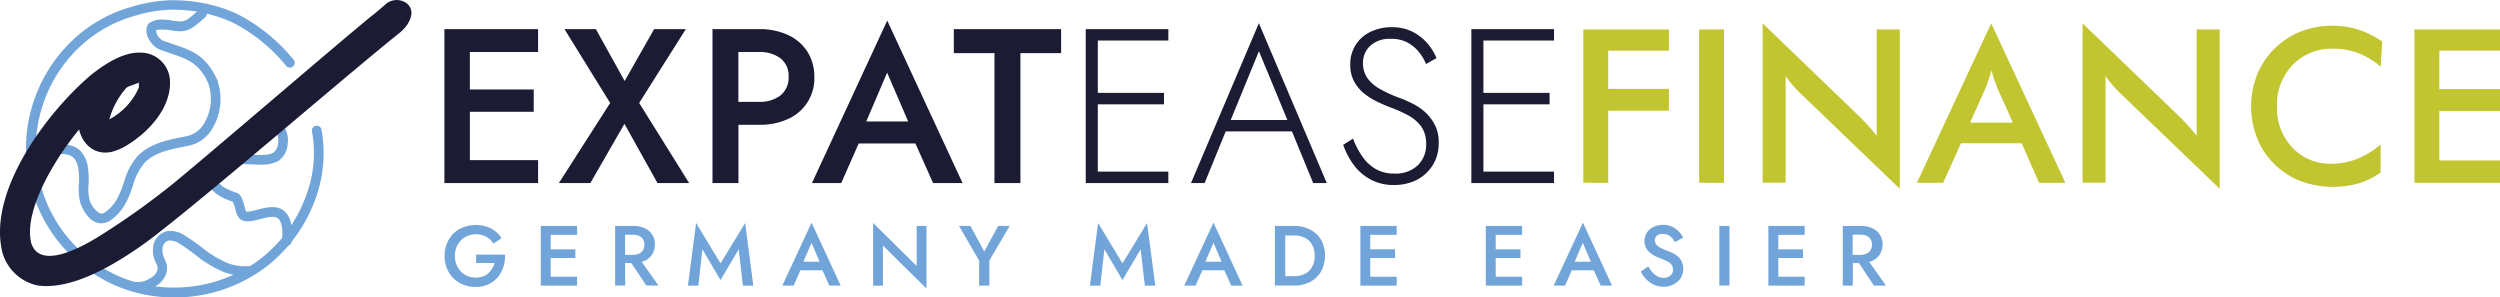 <svg xmlns="http://www.w3.org/2000/svg" width="443.438" height="52.766" viewBox="0 0 443.438 52.766">
  <g id="Gruppe_2355" data-name="Gruppe 2355" transform="translate(6652.165 11025.729)">
    <g id="Gruppe_2343" data-name="Gruppe 2343" transform="translate(-6573.339 -11022.077)">
      <path id="Pfad_9500" data-name="Pfad 9500" d="M642.541,53.9H639.7V81.2h16.618V77.137h-12.1V68.566h11.325V64.6H644.217V57.954h12.1V53.9H642.541Z" transform="translate(-639.7 -52.386)" fill="#1b1c33"/>
      <path id="Pfad_9501" data-name="Pfad 9501" d="M824.511,53.9h-5.619l-5.23,9.2-5.105-9.2h-5.568l8.1,13.1L802,81.2h5.581l6.044-10.5,5.856,10.5H825.1L816.24,67Z" transform="translate(-781.691 -52.386)" fill="#1b1c33"/>
      <path id="Pfad_9502" data-name="Pfad 9502" d="M1036.518,57.867a8.237,8.237,0,0,0-3.416-2.928,12.049,12.049,0,0,0-5.193-1.039H1019.7V81.2h4.605V70.868h3.629a11.908,11.908,0,0,0,5.193-1.039,7.871,7.871,0,0,0,4.642-7.47A8.326,8.326,0,0,0,1036.518,57.867Zm-4.78,7.808a6.035,6.035,0,0,1-3.829,1.126h-3.616V57.954h3.629a6.183,6.183,0,0,1,3.829,1.114,3.931,3.931,0,0,1,1.451,3.291A4.024,4.024,0,0,1,1031.738,65.675Z" transform="translate(-972.149 -52.386)" fill="#1b1c33"/>
      <path id="Pfad_9503" data-name="Pfad 9503" d="M1160.7,70.618h5.193l3.1-7.02h10.061l3.129,7.02h5.23L1174.052,41.8Zm17.068-10.924h-7.433l3.7-8.659Z" transform="translate(-1095.506 -41.8)" fill="#1b1c33"/>
      <path id="Pfad_9504" data-name="Pfad 9504" d="M1361.8,58.155h7.208V81.2h4.605V58.155h7.22V53.9H1361.8Z" transform="translate(-1271.442 -52.386)" fill="#1b1c33"/>
      <path id="Pfad_9505" data-name="Pfad 9505" d="M1549.926,53.9H1548.8V81.2h14.653V79.177H1550.94V67.239h11.738V65.212H1550.94V55.927h12.513V53.9h-13.527Z" transform="translate(-1435.042 -52.386)" fill="#1b1c33"/>
      <path id="Pfad_9506" data-name="Pfad 9506" d="M1698,73.855h2.415l3.741-9.16h11.75l3.766,9.16h2.415L1710.038,45.5Zm17.093-11.187h-10.048l5.005-12.2Z" transform="translate(-1565.572 -45.037)" fill="#1b1c33"/>
      <path id="Pfad_9507" data-name="Pfad 9507" d="M1928.391,66.4a9.838,9.838,0,0,0-2.215-1.564,23.422,23.422,0,0,0-2.34-1.051,21.7,21.7,0,0,1-3.667-1.664,6.626,6.626,0,0,1-2.215-1.965,4.55,4.55,0,0,1-.738-2.6,4.118,4.118,0,0,1,1.289-3.066,5.075,5.075,0,0,1,3.666-1.226,5.927,5.927,0,0,1,3,.688,6.492,6.492,0,0,1,2,1.7,7.93,7.93,0,0,1,1.226,2.077l1.865-1.051a10.132,10.132,0,0,0-1.589-2.578,8.713,8.713,0,0,0-2.628-2.077,8.061,8.061,0,0,0-3.754-.826,8.428,8.428,0,0,0-3.779.838,6.243,6.243,0,0,0-3.554,5.794,6.054,6.054,0,0,0,.688,3,7.1,7.1,0,0,0,1.777,2.127,12.382,12.382,0,0,0,2.353,1.477c.838.4,1.664.751,2.44,1.039a24.748,24.748,0,0,1,2.978,1.339,7.144,7.144,0,0,1,2.327,1.965,5.313,5.313,0,0,1,.9,3.2,5.017,5.017,0,0,1-1.5,3.729,5.7,5.7,0,0,1-4.154,1.452,6.505,6.505,0,0,1-3.354-.838,7.576,7.576,0,0,1-2.353-2.24,14.951,14.951,0,0,1-1.614-3.116L1913.7,72.06a13.575,13.575,0,0,0,1.865,3.554,9.088,9.088,0,0,0,3,2.6,8.628,8.628,0,0,0,4.179.976,9.05,9.05,0,0,0,3.116-.526,7.266,7.266,0,0,0,2.515-1.527,7.162,7.162,0,0,0,1.677-2.353,7.5,7.5,0,0,0,.6-3.041,6.918,6.918,0,0,0-.625-3.091A8.422,8.422,0,0,0,1928.391,66.4Z" transform="translate(-1754.281 -50.024)" fill="#1b1c33"/>
      <path id="Pfad_9508" data-name="Pfad 9508" d="M2110.065,55.927V53.9H2095.4V81.2h14.666V79.177H2097.54V67.239h11.737V65.212H2097.54V55.927Z" transform="translate(-1913.244 -52.386)" fill="#1b1c33"/>
    </g>
    <g id="Gruppe_2346" data-name="Gruppe 2346" transform="translate(-6652.165 -11025.729)">
      <g id="Gruppe_2344" data-name="Gruppe 2344" transform="translate(4.606 0.033)">
        <path id="Pfad_9509" data-name="Pfad 9509" d="M349.485,189.849c-.838.5-2.59.413-4,.35a14.147,14.147,0,0,0-2.052-.013.86.86,0,0,0-.763.951.876.876,0,0,0,.951.763,14.21,14.21,0,0,1,1.777.013c.551.025,1.126.05,1.689.05a6.556,6.556,0,0,0,3.266-.638,3.968,3.968,0,0,0,1.677-3.028,4.672,4.672,0,0,0-1-3.6l-.063-.075a.857.857,0,0,0-1.426.951c.038.05.088.125.163.213a3.011,3.011,0,0,1,.626,2.4A2.306,2.306,0,0,1,349.485,189.849Z" transform="translate(-305.611 -162.793)" fill="#71a5d9"/>
        <path id="Pfad_9510" data-name="Pfad 9510" d="M99,35.862a.859.859,0,1,0-1.689.313,21.146,21.146,0,0,1-.876,10.9,25.194,25.194,0,0,1-2.8,5.744,3.923,3.923,0,0,0-1.239-2.528c-1.339-1.126-3.228-.638-4.755-.25-.613.163-1.89.488-2.027.3a6.221,6.221,0,0,1-.263-.863c-.338-1.2-.626-2.252-1.439-2.44-2.127-.751-3.166-1.326-3.654-2.728a.851.851,0,0,0-1.089-.526.86.86,0,0,0-.526,1.1c.776,2.2,2.553,3.028,4.642,3.766a11.367,11.367,0,0,1,.425,1.3A5.345,5.345,0,0,0,84.2,51.3c.838,1.214,2.465.788,3.892.425,1.2-.313,2.565-.663,3.228-.1.388.325.826,1.189.713,3.4a25.183,25.183,0,0,1-3.429,3.4,23.175,23.175,0,0,1-2.252,1.614h-.063a8.907,8.907,0,0,1-3.917-.513A19.029,19.029,0,0,1,77.7,56.684a34.281,34.281,0,0,0-2.866-2,4.566,4.566,0,0,0-3.178-.838,3.206,3.206,0,0,0-2.453,2.4,4.874,4.874,0,0,0,.388,3.141l.088.2a3.306,3.306,0,0,1,.213.526,1.469,1.469,0,0,1,0,.663,2.511,2.511,0,0,1-1.314,1.452,3.988,3.988,0,0,1-2.953.576l-.113-.038a24.621,24.621,0,0,1-2.765-1.051,24.784,24.784,0,0,1-6.657-40.53,23.393,23.393,0,0,1,9.86-5.543,24.258,24.258,0,0,1,6.62-1.076,30.345,30.345,0,0,1,4.33.338c-2.165,1.965-2.29,1.952-5.043,1.489l-.15-.025a.561.561,0,0,0-.138-.013h-.45a3.706,3.706,0,0,0-2.778.676.743.743,0,0,0-.163.225c-.813,1.627.626,3.654,1.965,4.317a.61.61,0,0,0,.088.038c.688.263,1.339.476,1.952.688,3.091,1.051,5.13,1.739,6.732,5.343a8.481,8.481,0,0,1-.676,6.995A4.764,4.764,0,0,1,74.8,37.063l-.438.088c-2.553.5-5.744,1.139-7.921,3.316a11.674,11.674,0,0,0-2.478,4.68c-.7,2.027-1.376,3.942-3.241,5.268a1.1,1.1,0,0,1-1.039.275,4.063,4.063,0,0,1-1.839-2.44,8.677,8.677,0,0,1-.163-2.665,14.2,14.2,0,0,0-.213-3.629c-.926-3.228-2.841-3.4-4.88-3.591A14.883,14.883,0,0,1,50.172,38a.854.854,0,0,0-1.039.626.872.872,0,0,0,.626,1.051,17.342,17.342,0,0,0,2.678.413c1.915.175,2.778.263,3.366,2.29a12.157,12.157,0,0,1,.163,3.153,10.454,10.454,0,0,0,.225,3.216c.163.5,1.089,3,2.978,3.591a2.719,2.719,0,0,0,.776.125,2.9,2.9,0,0,0,1.789-.651c2.29-1.639,3.116-4,3.842-6.094a10.265,10.265,0,0,1,2.077-4.029c1.814-1.814,4.592-2.365,7.032-2.841l.375-.075A6.4,6.4,0,0,0,79.7,35.549a10.116,10.116,0,0,0,.788-8.534c-1.927-4.33-4.5-5.206-7.771-6.319-.588-.2-1.214-.413-1.864-.651a2.328,2.328,0,0,1-1.214-1.839,4.887,4.887,0,0,1,1.427-.1h.4l.088.013c3.291.551,3.829.513,6.82-2.215a.827.827,0,0,0,.275-.626c.45.1.9.225,1.339.35a23.784,23.784,0,0,1,3.441,1.314A29.9,29.9,0,0,1,92.7,24.5a.856.856,0,1,0,1.351-1.051,31.223,31.223,0,0,0-9.886-8.059,25,25,0,0,0-3.7-1.4,28.683,28.683,0,0,0-7.908-1.1,26.124,26.124,0,0,0-7.083,1.126,25.026,25.026,0,0,0-10.6,5.944A26.506,26.506,0,0,0,62.01,63.3a26.213,26.213,0,0,0,10.849,2.315A26.824,26.824,0,0,0,89.664,59.8a26.3,26.3,0,0,0,3.479-3.4.859.859,0,0,0,.551-.663,26.886,26.886,0,0,0,4.392-8.071A23.422,23.422,0,0,0,99,35.862ZM69.505,63.642a3.95,3.95,0,0,0,2.052-2.615,3.4,3.4,0,0,0-.038-1.339,4.683,4.683,0,0,0-.313-.838l-.088-.175a3.186,3.186,0,0,1-.288-2.027,1.548,1.548,0,0,1,1.089-1.139,3.18,3.18,0,0,1,1.977.626c.938.563,1.839,1.251,2.715,1.9a20.075,20.075,0,0,0,5.105,3.091,10.938,10.938,0,0,0,1.664.463A25.5,25.5,0,0,1,69.505,63.642Z" transform="translate(-46.578 -12.886)" fill="#71a5d9"/>
      </g>
      <g id="Gruppe_2345" data-name="Gruppe 2345" transform="translate(0 0)">
        <path id="Pfad_9511" data-name="Pfad 9511" d="M15.329,55.8c1.664,4.993,9.76.15,12.2-1.376a134.366,134.366,0,0,0,12.926-9.21C46.724,40.1,69.461,20.527,75.73,15.41c.5-.35,1.552-1.264,2.39-2a3,3,0,0,1,3.591-.338c1.952,1.276.888,3.817-1.114,5.418C71,26.158,45.323,48.42,35.725,55.577c-5.506,3.967-13.177,8.572-19.321,7.671a8.245,8.245,0,0,1-6.432-6.932C8.183,45.566,18.544,32.14,25.965,25.871c2.941-2.3,6.269-4.355,9.6-3.842A5.2,5.2,0,0,1,39.917,26.9c.25,4.868-3.842,9.21-7.671,11.512a9.707,9.707,0,0,1-2.69,1.151c-2.941.638-5.118-1.276-5.756-3.967C20.059,40.061,13.789,49.783,15.329,55.8ZM34.4,28.161v-.9c-.763.388-1.539.513-2.177.9a14.21,14.21,0,0,0-3.066,5.631A11.713,11.713,0,0,0,34.4,28.161Z" transform="translate(-9.769 -12.622)" fill="#1b1c33"/>
      </g>
    </g>
    <g id="Gruppe_2347" data-name="Gruppe 2347" transform="translate(-6371.325 -11021.59)">
      <path id="Pfad_9512" data-name="Pfad 9512" d="M2254.1,81.591V54.4h15.179v3.754h-10.762v6.782h10.762v3.879h-10.762V81.6l-4.417-.013Z" transform="translate(-2254.1 -53.311)" fill="#c1c530"/>
      <path id="Pfad_9513" data-name="Pfad 9513" d="M2418.3,81.591V54.4h4.417V81.6l-4.417-.013Z" transform="translate(-2397.753 -53.311)" fill="#c1c530"/>
      <path id="Pfad_9514" data-name="Pfad 9514" d="M2508.3,73.98V45.7l17.281,16.63q.713.713,1.427,1.5c.488.538.989,1.139,1.526,1.8V46.789h4.092V75.044l-17.631-16.93c-.476-.463-.926-.938-1.364-1.452a19.614,19.614,0,0,1-1.251-1.6V73.967h-4.08Z" transform="translate(-2476.491 -45.7)" fill="#c1c530"/>
      <path id="Pfad_9515" data-name="Pfad 9515" d="M2748.661,73.98l-3.078-7.007h-10.774l-3.153,7.007H2727l13.176-28.28,13.152,28.28Zm-12.225-10.674h7.583l-2.791-6.207c-.163-.4-.325-.851-.5-1.364s-.351-1.089-.526-1.714c-.15.6-.3,1.151-.476,1.664s-.338.989-.513,1.427Z" transform="translate(-2667.825 -45.7)" fill="#c1c530"/>
      <path id="Pfad_9516" data-name="Pfad 9516" d="M2961.8,73.98V45.7l17.281,16.63q.713.713,1.427,1.5c.488.538.988,1.139,1.526,1.8V46.789h4.092V75.044l-17.631-16.93c-.475-.463-.926-.938-1.364-1.452a19.457,19.457,0,0,1-1.251-1.6V73.967h-4.08Z" transform="translate(-2873.243 -45.7)" fill="#c1c530"/>
      <path id="Pfad_9517" data-name="Pfad 9517" d="M3223.7,56.37a13.85,13.85,0,0,0-3.966-2.4,12.05,12.05,0,0,0-4.393-.8,9.67,9.67,0,0,0-7.258,2.866,10.142,10.142,0,0,0-2.79,7.408,10.084,10.084,0,0,0,2.728,7.27,9.1,9.1,0,0,0,6.869,2.866,12.576,12.576,0,0,0,4.593-.851,14.781,14.781,0,0,0,4.192-2.578V75.14a13.207,13.207,0,0,1-3.879,1.915,16.8,16.8,0,0,1-10.323-.4,13.61,13.61,0,0,1-7.708-7.608,15.439,15.439,0,0,1,0-11.262,13.572,13.572,0,0,1,3.091-4.617,13.709,13.709,0,0,1,4.642-3.041,15.362,15.362,0,0,1,5.669-1.026,14.907,14.907,0,0,1,4.568.7,15.684,15.684,0,0,1,4.217,2.115Z" transform="translate(-3082.249 -48.675)" fill="#c1c530"/>
      <path id="Pfad_9518" data-name="Pfad 9518" d="M3432.2,81.591V54.4h15.179v3.754h-10.762v6.82h10.762v3.879h-10.762v8.784h10.762v3.954Z" transform="translate(-3284.781 -53.311)" fill="#c1c530"/>
    </g>
    <rect id="Rechteck_970" data-name="Rechteck 970" width="5.443" height="0.863" transform="translate(-6442.738 -10992.133)" fill="none"/>
    <g id="Gruppe_2348" data-name="Gruppe 2348" transform="translate(-6573.314 -10986.239)">
      <path id="Pfad_9519" data-name="Pfad 9519" d="M645.506,336.818v1.514h3.254a3.848,3.848,0,0,1-.413,1,3.9,3.9,0,0,1-.676.826,3.057,3.057,0,0,1-.963.563,3.7,3.7,0,0,1-1.276.2,3.59,3.59,0,0,1-3.2-1.839,4.037,4.037,0,0,1-.488-2.015,3.888,3.888,0,0,1,.513-2.015,3.68,3.68,0,0,1,1.326-1.339,3.964,3.964,0,0,1,3.741-.013,3.324,3.324,0,0,1,1.226,1.2l1.464-.964a4.742,4.742,0,0,0-1.139-1.251,4.8,4.8,0,0,0-1.527-.8,5.908,5.908,0,0,0-1.877-.288,6.332,6.332,0,0,0-2.215.388,5.046,5.046,0,0,0-1.764,1.114,5.364,5.364,0,0,0-1.164,1.752,6.06,6.06,0,0,0-.013,4.43,5.4,5.4,0,0,0,1.151,1.752,5.1,5.1,0,0,0,1.764,1.139,5.751,5.751,0,0,0,2.2.413,5.2,5.2,0,0,0,2.24-.463,4.867,4.867,0,0,0,1.664-1.251,5.771,5.771,0,0,0,1-1.827,6.425,6.425,0,0,0,.3-2.2h-5.13Z" transform="translate(-639.9 -331.175)" fill="#71a5d9"/>
      <path id="Pfad_9520" data-name="Pfad 9520" d="M777.4,332.9h-1.1v10.586h6.444V341.91h-4.68v-3.329h4.367v-1.539h-4.367v-2.565h4.68V332.9H777.4Z" transform="translate(-759.232 -332.312)" fill="#71a5d9"/>
      <path id="Pfad_9521" data-name="Pfad 9521" d="M886.956,339.082a3.15,3.15,0,0,0,1.326-1.151,3.266,3.266,0,0,0,.475-1.752,3.03,3.03,0,0,0-1.8-2.866,4.577,4.577,0,0,0-2-.413H881.7v10.574h1.777v-4h1.089l2.678,4H889.4l-2.978-4.2A2.747,2.747,0,0,0,886.956,339.082Zm-3.491-4.63h1.4a2.523,2.523,0,0,1,1.064.2,1.621,1.621,0,0,1,.713.613,1.649,1.649,0,0,1,.25.963,1.809,1.809,0,0,1-.25.964,1.632,1.632,0,0,1-.713.613,2.559,2.559,0,0,1-1.064.225h-1.4Z" transform="translate(-851.443 -332.312)" fill="#71a5d9"/>
      <path id="Pfad_9522" data-name="Pfad 9522" d="M990.681,335.87l-4.329-7.17L984.9,339.812h1.852l.713-6.444,3.216,5.456,3.229-5.456.738,6.444H996.5L995.048,328.7Z" transform="translate(-941.729 -328.637)" fill="#71a5d9"/>
      <path id="Pfad_9523" data-name="Pfad 9523" d="M1118.7,339.374h2.015l1.2-2.728h3.9l1.226,2.728h2.015l-5.168-11.174Zm6.607-4.242h-2.865l1.439-3.354Z" transform="translate(-1058.786 -328.2)" fill="#71a5d9"/>
      <path id="Pfad_9524" data-name="Pfad 9524" d="M1255.133,336.333,1247.4,328.7v11.112h1.739V332.7l7.733,7.633V329.226h-1.739Z" transform="translate(-1171.382 -328.637)" fill="#71a5d9"/>
      <path id="Pfad_9525" data-name="Pfad 9525" d="M1373.592,337.43l-2.465-4.53H1369.1l3.579,6.144v4.442h1.814v-4.467l3.6-6.119h-2.052Z" transform="translate(-1277.853 -332.312)" fill="#71a5d9"/>
      <path id="Pfad_9526" data-name="Pfad 9526" d="M1560.481,335.87l-4.33-7.17-1.452,11.112h1.852l.713-6.444,3.216,5.456,3.216-5.456.751,6.444h1.852l-1.464-11.112Z" transform="translate(-1440.228 -328.637)" fill="#71a5d9"/>
      <path id="Pfad_9527" data-name="Pfad 9527" d="M1688.4,339.374h2.015l1.2-2.728h3.9l1.226,2.728h2.015l-5.168-11.174Zm6.62-4.242h-2.865l1.439-3.354Z" transform="translate(-1557.198 -328.2)" fill="#71a5d9"/>
      <path id="Pfad_9528" data-name="Pfad 9528" d="M1823.182,333.563a5.932,5.932,0,0,0-2.853-.663H1816.9v10.574h3.428a5.932,5.932,0,0,0,2.853-.663,4.705,4.705,0,0,0,1.915-1.852,5.955,5.955,0,0,0,0-5.606A4.894,4.894,0,0,0,1823.182,333.563Zm.5,6.207a3.034,3.034,0,0,1-1.914,1.814,4.548,4.548,0,0,1-1.464.225h-1.564v-7.22h1.564a4.328,4.328,0,0,1,1.464.225,3.224,3.224,0,0,1,1.151.676,3.091,3.091,0,0,1,.763,1.139,4.162,4.162,0,0,1,.276,1.577A3.916,3.916,0,0,1,1823.682,339.77Z" transform="translate(-1669.619 -332.312)" fill="#71a5d9"/>
      <path id="Pfad_9529" data-name="Pfad 9529" d="M1939.2,332.9h-1.1v10.586h6.445V341.91h-4.693v-3.329h4.392v-1.539h-4.392v-2.565h4.693V332.9H1939.2Z" transform="translate(-1775.652 -332.312)" fill="#71a5d9"/>
      <path id="Pfad_9530" data-name="Pfad 9530" d="M2117,332.9h-1.1v10.586h6.444V341.91h-4.692v-3.329h4.392v-1.539h-4.392v-2.565h4.692V332.9H2117Z" transform="translate(-1931.203 -332.312)" fill="#71a5d9"/>
      <path id="Pfad_9531" data-name="Pfad 9531" d="M2212.1,339.374h2.014l1.2-2.728h3.9l1.226,2.728h2.015l-5.168-11.174Zm6.594-4.242h-2.865l1.439-3.354Z" transform="translate(-2015.366 -328.2)" fill="#71a5d9"/>
      <path id="Pfad_9532" data-name="Pfad 9532" d="M2342.307,337.131a4.533,4.533,0,0,0-.864-.638,7.962,7.962,0,0,0-.951-.425,9.434,9.434,0,0,1-1.377-.588,2.243,2.243,0,0,1-.776-.613,1.144,1.144,0,0,1,.087-1.527,1.513,1.513,0,0,1,1.089-.338,2.067,2.067,0,0,1,.938.2,2.327,2.327,0,0,1,.7.538,2.954,2.954,0,0,1,.488.726l1.464-.813a4.241,4.241,0,0,0-1.914-1.914,3.669,3.669,0,0,0-1.627-.338,3.847,3.847,0,0,0-1.689.35,3,3,0,0,0-1.189,1,2.636,2.636,0,0,0-.438,1.489,2.571,2.571,0,0,0,.288,1.251,2.755,2.755,0,0,0,.726.876,4.208,4.208,0,0,0,.914.588,9.158,9.158,0,0,0,.876.375c.438.175.826.325,1.164.488a2.422,2.422,0,0,1,.8.613,1.512,1.512,0,0,1,.288.951,1.258,1.258,0,0,1-.463,1.014,1.809,1.809,0,0,1-1.189.388,2.365,2.365,0,0,1-1.089-.25,2.928,2.928,0,0,1-.876-.713,6.41,6.41,0,0,1-.751-1.064l-1.339.914a4.9,4.9,0,0,0,.938,1.339,4.608,4.608,0,0,0,1.389.989,3.966,3.966,0,0,0,1.727.375,3.519,3.519,0,0,0,1.3-.225,3.342,3.342,0,0,0,1.114-.626,2.728,2.728,0,0,0,.776-.989,3.048,3.048,0,0,0,.288-1.339,2.932,2.932,0,0,0-.238-1.2A2.358,2.358,0,0,0,2342.307,337.131Z" transform="translate(-2123.412 -331)" fill="#71a5d9"/>
      <rect id="Rechteck_971" data-name="Rechteck 971" width="1.802" height="10.574" transform="translate(226.115 0.588)" fill="#71a5d9"/>
      <path id="Pfad_9533" data-name="Pfad 9533" d="M2517.5,332.9h-1.1v10.586h6.444V341.91h-4.68v-3.329h4.38v-1.539h-4.38v-2.565h4.68V332.9H2517.5Z" transform="translate(-2281.588 -332.312)" fill="#71a5d9"/>
      <path id="Pfad_9534" data-name="Pfad 9534" d="M2627.418,343.486h2.152l-2.978-4.2c.188-.05.375-.138.563-.2a3.146,3.146,0,0,0,1.326-1.151,3.267,3.267,0,0,0,.476-1.752,3.03,3.03,0,0,0-1.8-2.866,4.579,4.579,0,0,0-2-.413H2621.9v10.574h1.777v-4h1.089Zm-3.767-9.035h1.4a2.522,2.522,0,0,1,1.063.2,1.62,1.62,0,0,1,.713.613,1.649,1.649,0,0,1,.251.963,1.809,1.809,0,0,1-.251.964,1.62,1.62,0,0,1-.713.613,2.56,2.56,0,0,1-1.063.225h-1.4Z" transform="translate(-2373.886 -332.312)" fill="#71a5d9"/>
    </g>
  </g>
</svg>
